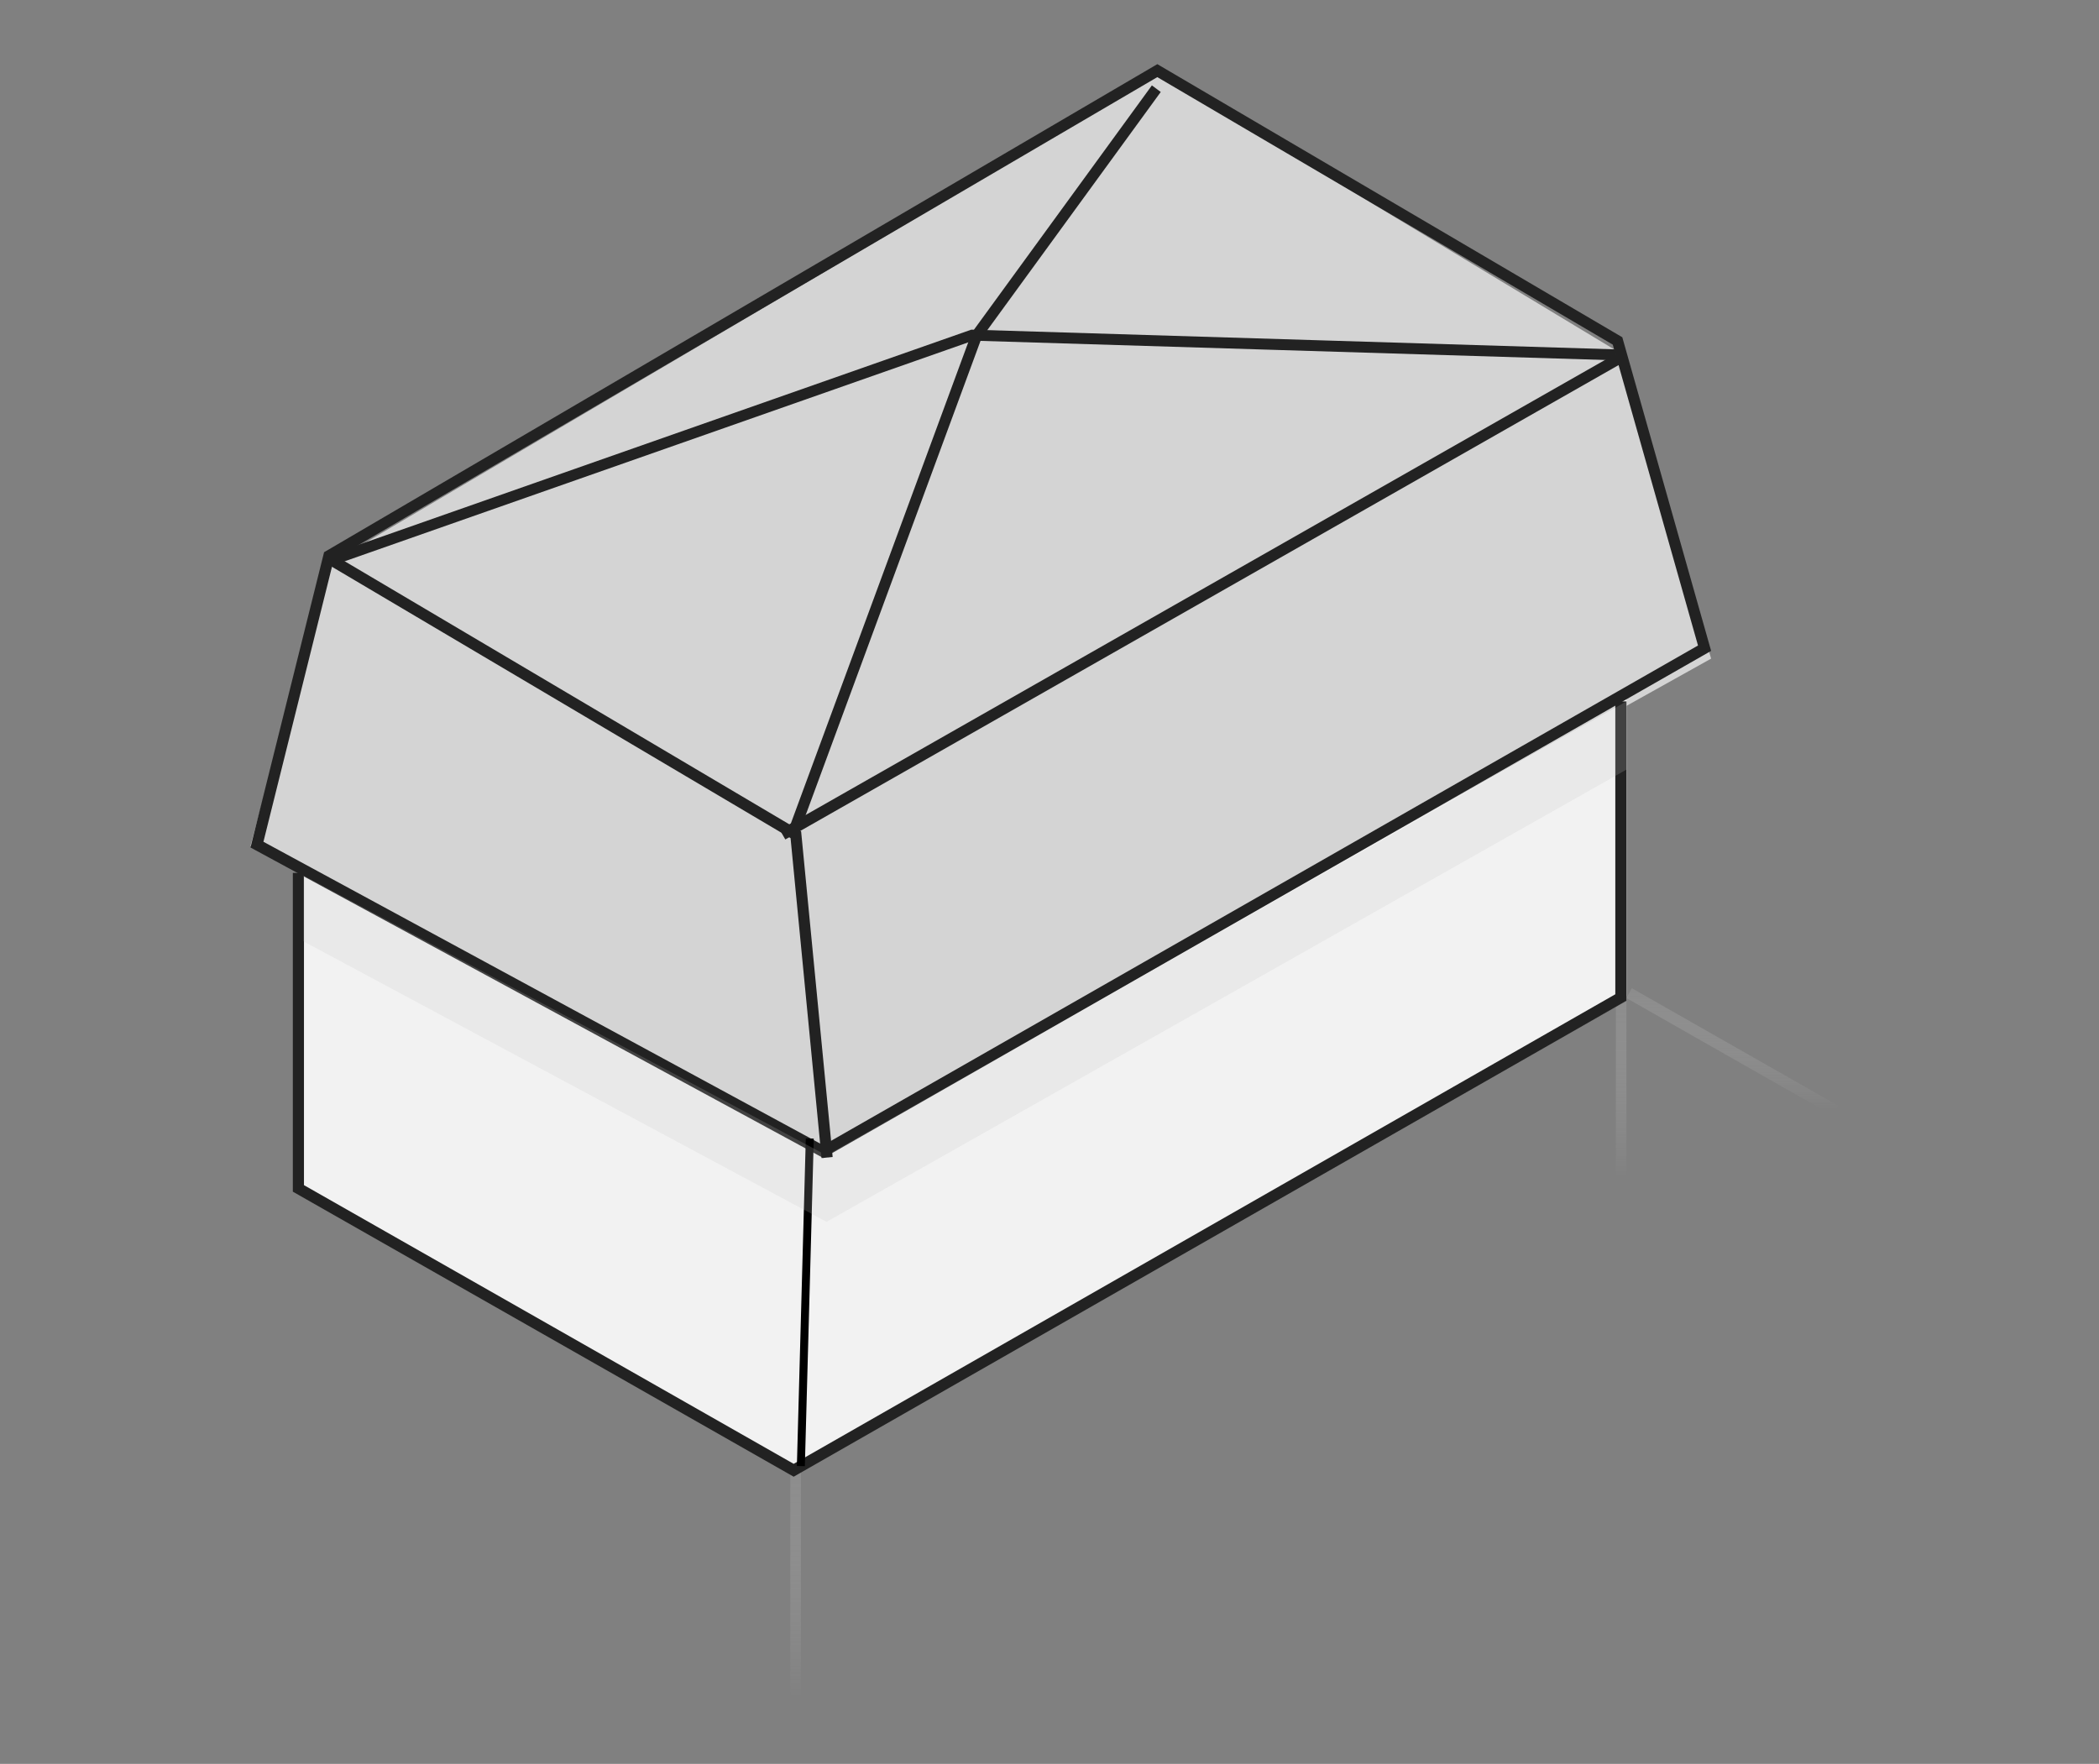 <svg width="119" height="100" viewBox="0 0 119 100" fill="none" xmlns="http://www.w3.org/2000/svg">
<rect x="0" y="0" width="119" height="100" fill="#808080" stroke="none"/>
<path d="M18.484 32.078L14.201 47.958L46.278 65.656L97.01 37.339L91.871 20.024L65.695 4.239L18.484 32.078Z" fill="#D4D4D4"/>
<path opacity="0.3" fill-rule="evenodd" clip-rule="evenodd" d="M91.609 66.86V56.624H92.209V66.86H91.609Z" fill="url(#paint0_linear_8483_327871)"/>
<path opacity="0.3" fill-rule="evenodd" clip-rule="evenodd" d="M44.805 96.364V83.117H45.405V96.364H44.805Z" fill="url(#paint1_linear_8483_327871)"/>
<path opacity="0.3" fill-rule="evenodd" clip-rule="evenodd" d="M103.91 63.247L92.209 56.585L92.509 56.022L104.21 62.684L103.91 63.247Z" fill="url(#paint2_linear_8483_327871)"/>
<path d="M17.201 67.462V49.613L46.705 65.373L92.21 39.765V56.724L45.128 83.118L17.201 67.462Z" fill="#F2F2F2"/>
<path fill-rule="evenodd" clip-rule="evenodd" d="M92.21 39.162V56.482L45.154 83.117L17.201 67.294V49.083L46.726 65.008L92.21 39.162ZM91.999 39.525L46.729 65.249L17.412 49.436V67.171L45.154 82.875L91.999 56.359V39.525Z" fill="#F2F2F2"/>
<path fill-rule="evenodd" clip-rule="evenodd" d="M65.613 3.637L91.974 19.12L97.01 36.901L46.683 65.656L14.201 48.048L18.373 31.307L65.613 3.637ZM18.923 31.72L14.935 47.723L46.675 64.929L96.266 36.596L91.434 19.539L65.612 4.373L18.923 31.72Z" fill="#222222"/>
<path fill-rule="evenodd" clip-rule="evenodd" d="M92.21 39.765V56.738L44.996 83.72L16.602 67.56V49.488H17.233V67.19L44.996 82.99L91.578 56.369V39.765H92.21Z" fill="#222222"/>
<path fill-rule="evenodd" clip-rule="evenodd" d="M44.205 47.041L91.893 19.895L92.21 20.445L44.523 47.592L44.205 47.041Z" fill="#222222"/>
<path fill-rule="evenodd" clip-rule="evenodd" d="M45.178 83.112L45.684 64.54L46.136 64.552L45.63 83.124L45.178 83.112Z" fill="black"/>
<path opacity="0.2" d="M17.201 53.366V49.635L46.86 65.504L92.21 39.765V43.631L46.86 69.269L17.201 53.366Z" fill="#C4C4C4"/>
<path fill-rule="evenodd" clip-rule="evenodd" d="M18.722 31.334L45.418 47.13L47.206 65.593L46.576 65.655L44.82 47.517L18.402 31.886L18.722 31.334Z" fill="#222222"/>
<path fill-rule="evenodd" clip-rule="evenodd" d="M65.305 4.841L65.807 5.215L55.65 19.161L45.389 46.99L44.805 46.769L55.096 18.858L65.305 4.841Z" fill="#222222"/>
<path fill-rule="evenodd" clip-rule="evenodd" d="M55.068 18.689L91.61 19.807L91.59 20.427L55.168 19.313L19.214 31.936L19.002 31.352L55.068 18.689Z" fill="#222222"/>
<defs>
<linearGradient id="paint0_linear_8483_327871" x1="92.059" y1="56.624" x2="92.059" y2="66.86" gradientUnits="userSpaceOnUse">
<stop stop-color="#AAAAAA"/>
<stop offset="1" stop-color="white" stop-opacity="0"/>
</linearGradient>
<linearGradient id="paint1_linear_8483_327871" x1="45.205" y1="83.117" x2="45.205" y2="96.364" gradientUnits="userSpaceOnUse">
<stop stop-color="#AAAAAA"/>
<stop offset="1" stop-color="white" stop-opacity="0"/>
</linearGradient>
<linearGradient id="paint2_linear_8483_327871" x1="98.21" y1="56.303" x2="98.21" y2="62.965" gradientUnits="userSpaceOnUse">
<stop stop-color="#AAAAAA"/>
<stop offset="1" stop-color="white" stop-opacity="0"/>
</linearGradient>
</defs>
</svg>
